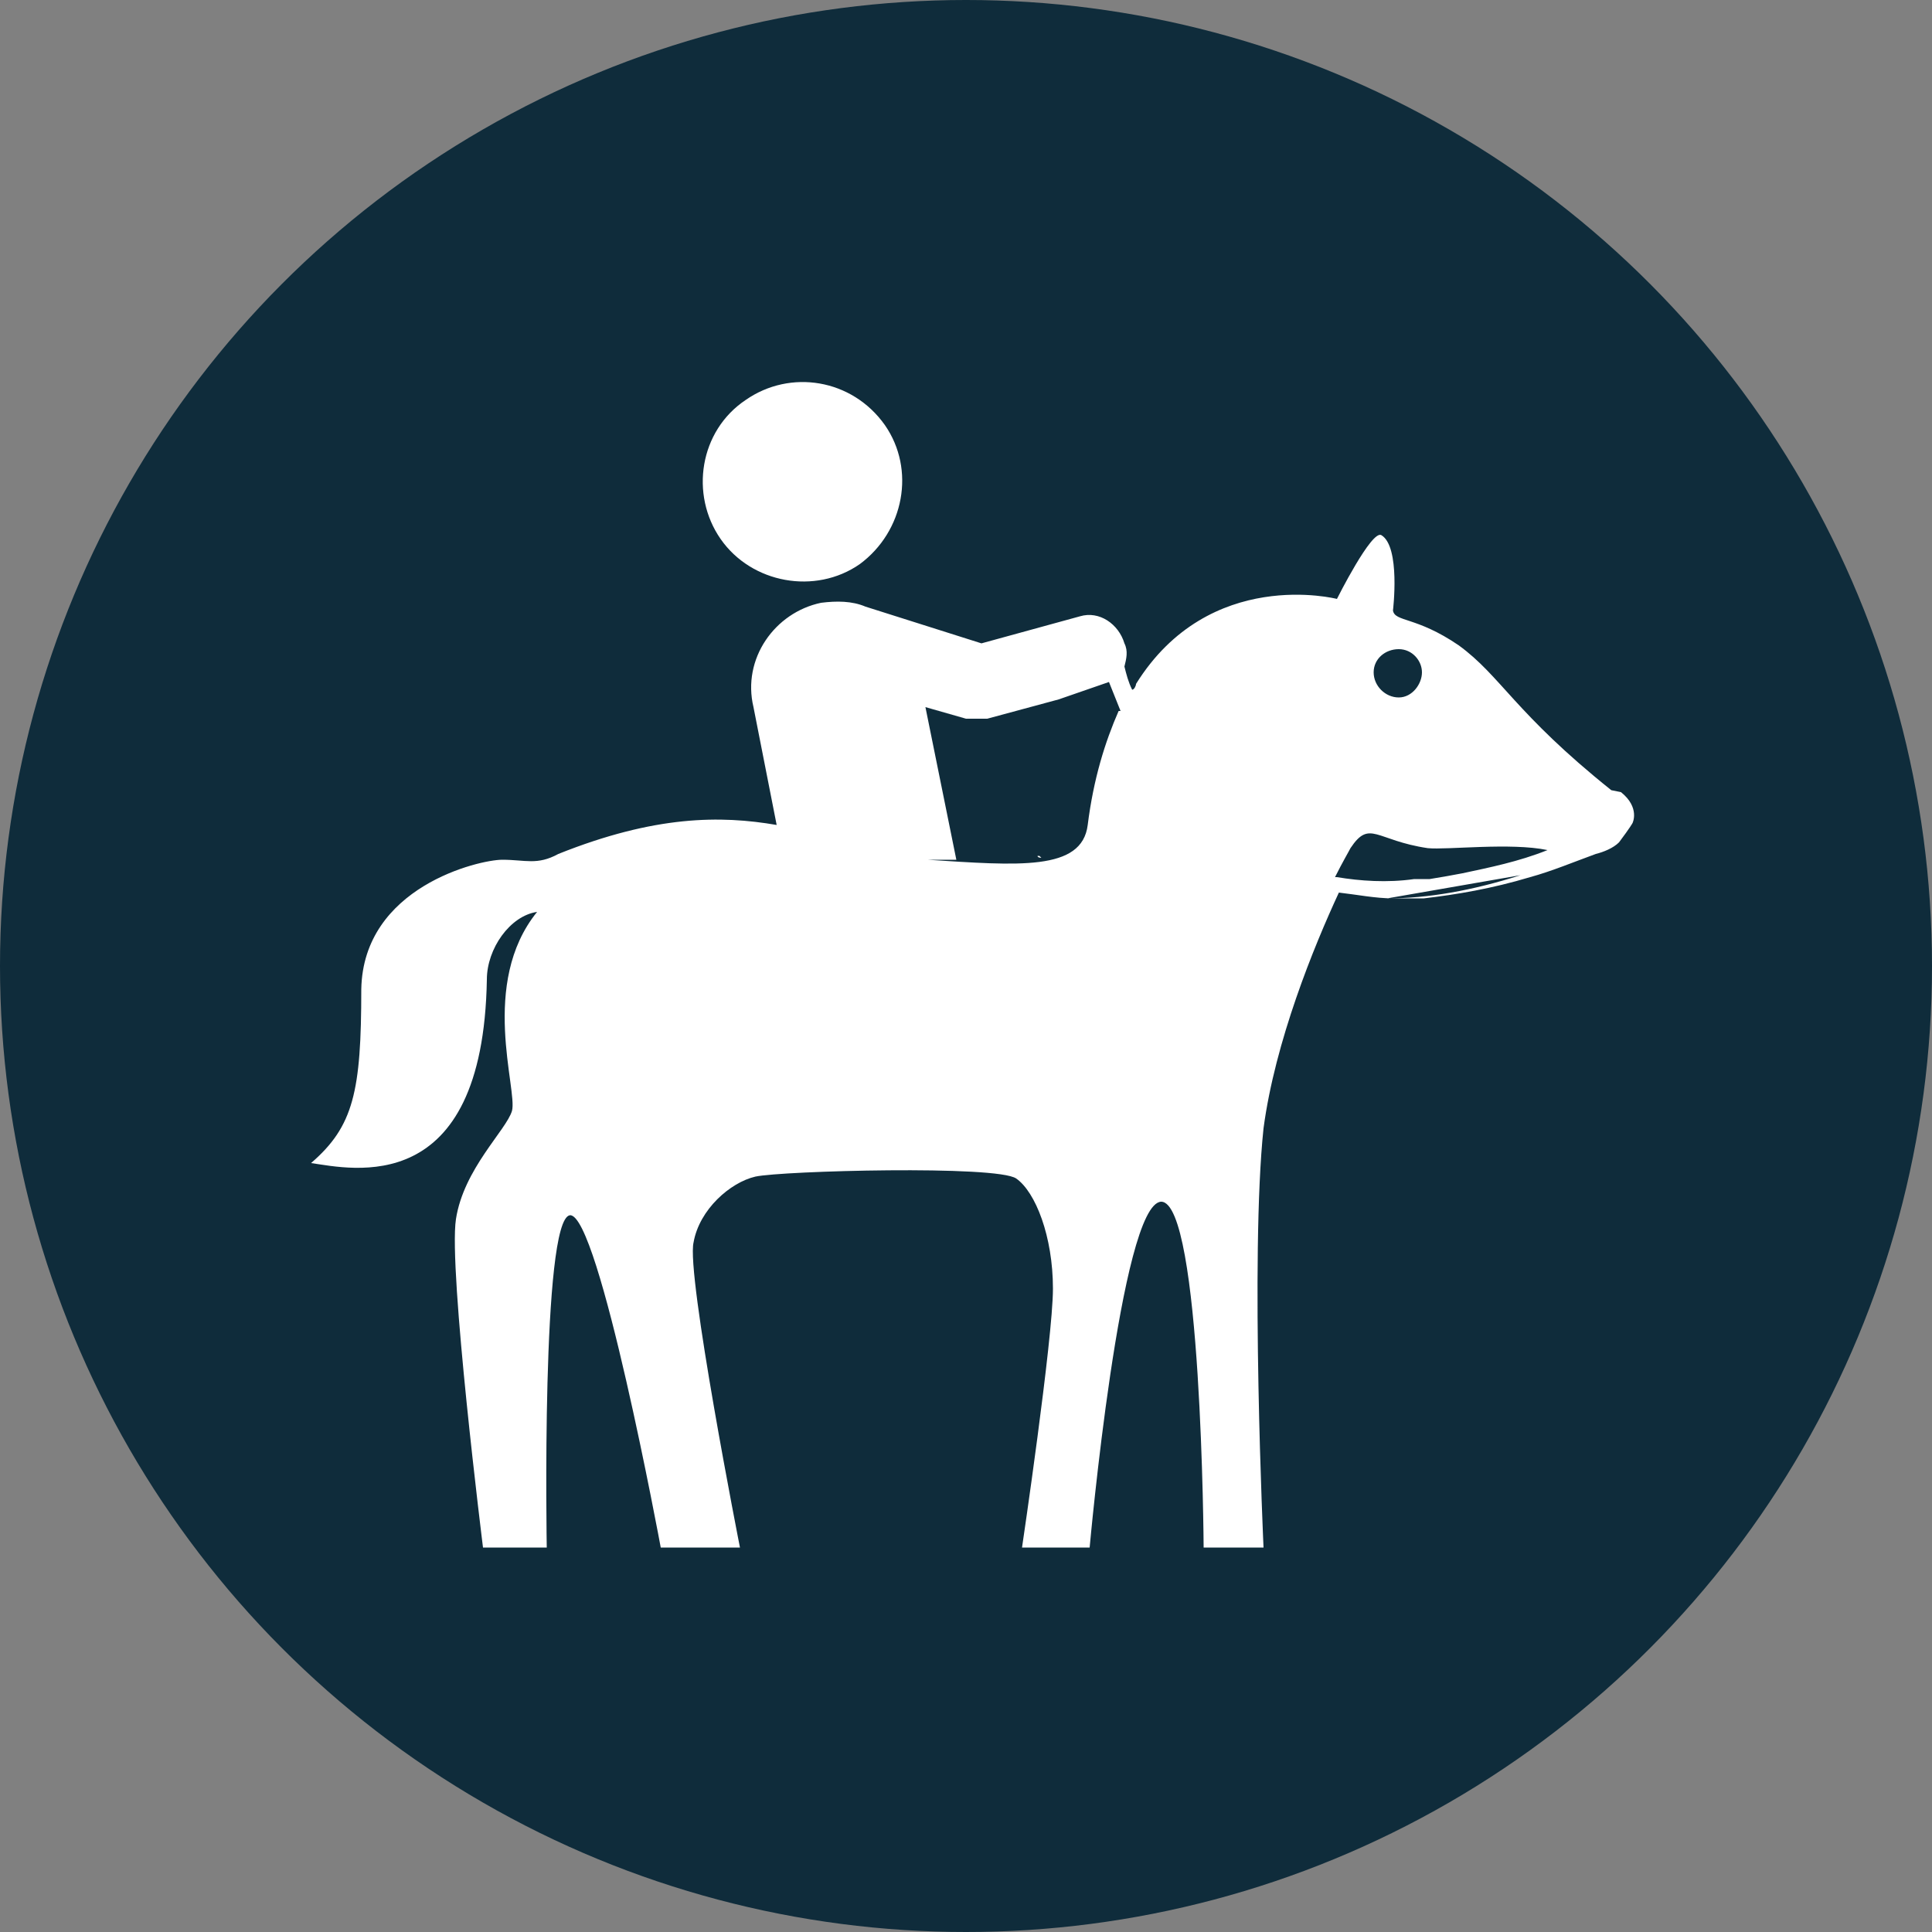 <?xml version="1.0" encoding="UTF-8"?>
<svg id="Layer_1" xmlns="http://www.w3.org/2000/svg" version="1.1" viewBox="0 0 100 100">
  <rect x="0" y="0" width="100" height="100" fill="#808080" stroke="none"/>
  <!-- Generator: Adobe Illustrator 29.0.1, SVG Export Plug-In . SVG Version: 2.1.0 Build 192)  -->
  <defs>
    <style>
      .st0 {
        fill: #fff;
        fill-rule: evenodd;
      }

      .st1 {
        fill: #0f2c3b;
      }
    </style>
  </defs>
  <circle class="st1" cx="50" cy="50" r="50"/>
  <path class="st0" d="M71.8,46.5c2.1,0,4.4-.4,6.9-1.2M83.4,40.9c-5-4-5.7-5.9-7.9-7.5-2.2-1.5-3.3-1.2-3.4-1.8,0,0,.4-3.3-.6-3.9-.5-.3-2.3,3.3-2.3,3.3,0,0-6.6-1.7-10.4,4.4,0,.1-.1.3-.2.3-.2-.4-.3-.8-.4-1.2.1-.4.2-.8,0-1.2-.3-1-1.3-1.7-2.3-1.4l-5.1,1.4-6-1.9c-.7-.3-1.5-.3-2.3-.2-2.4.5-4.1,2.9-3.5,5.4l1.2,6.1c-2.9-.5-6.3-.5-11.3,1.5-1.1.6-1.7.3-2.9.3s-7.2,1.4-7.3,6.7c0,5.3-.4,7.1-2.6,9,2.1.3,8.9,1.9,9.1-9.5,0-1.6,1.2-3.3,2.6-3.5-3,3.7-1,9.2-1.3,10.3-.3,1-2.5,3-2.9,5.6-.4,2.6,1.4,17,1.4,17h3.3s-.3-17,1.2-17.2c1.5-.1,4.7,17.2,4.7,17.2h4.1s-2.8-14.2-2.4-15.8c.3-1.7,1.9-3.1,3.2-3.4,1.4-.3,12.5-.6,13.5.1,1,.7,1.9,3,1.9,5.7,0,2.6-1.6,13.4-1.6,13.4h3.5s1.6-17.8,3.7-17.9c2.1,0,2.2,17.9,2.2,17.9h3.1s-.7-15.1,0-21.7c.6-4.5,2.6-9.4,3.9-12.2.9.1,1.9.3,2.8.3h.1c.5,0,1,0,1.5,0,1.7-.2,3.5-.5,5.5-1.1h0c1.1-.3,2.3-.8,3.4-1.2.4-.1.9-.3,1.2-.6.6-.8.7-1,.7-1,0,0,.4-.8-.6-1.6h0ZM69.2,45.4c1.2.2,2.6.3,4,.1.3,0,.5,0,.8,0,.6-.1,1.2-.2,1.7-.3,1.4-.3,2.9-.6,4.4-1.2-1.9-.4-5.2,0-6.2-.1-2.7-.4-3-1.5-4,0-.1.2-.4.7-.8,1.5h0ZM58,36.8c-.2-.5-.4-1-.6-1.5l-2.6.9-3.7,1c-.2,0-.3,0-.5,0s-.4,0-.6,0l-2.1-.6,1.6,7.9h-1.5c4.7.3,8,.6,8.3-1.8.3-2.4.9-4.3,1.6-5.9h0ZM44.5,29.2c2.3-1.7,2.9-4.9,1.3-7.2-1.7-2.4-4.9-2.9-7.2-1.3-2.4,1.6-2.9,4.9-1.3,7.2,1.6,2.3,4.9,2.9,7.2,1.3h0ZM53.8,44.3h-.1c0,.1.2.1.2.1h0ZM72.4,33.6c.7,0,1.2.6,1.2,1.2s-.5,1.3-1.2,1.3-1.3-.6-1.3-1.3.6-1.2,1.3-1.2h0Z"/>
</svg>